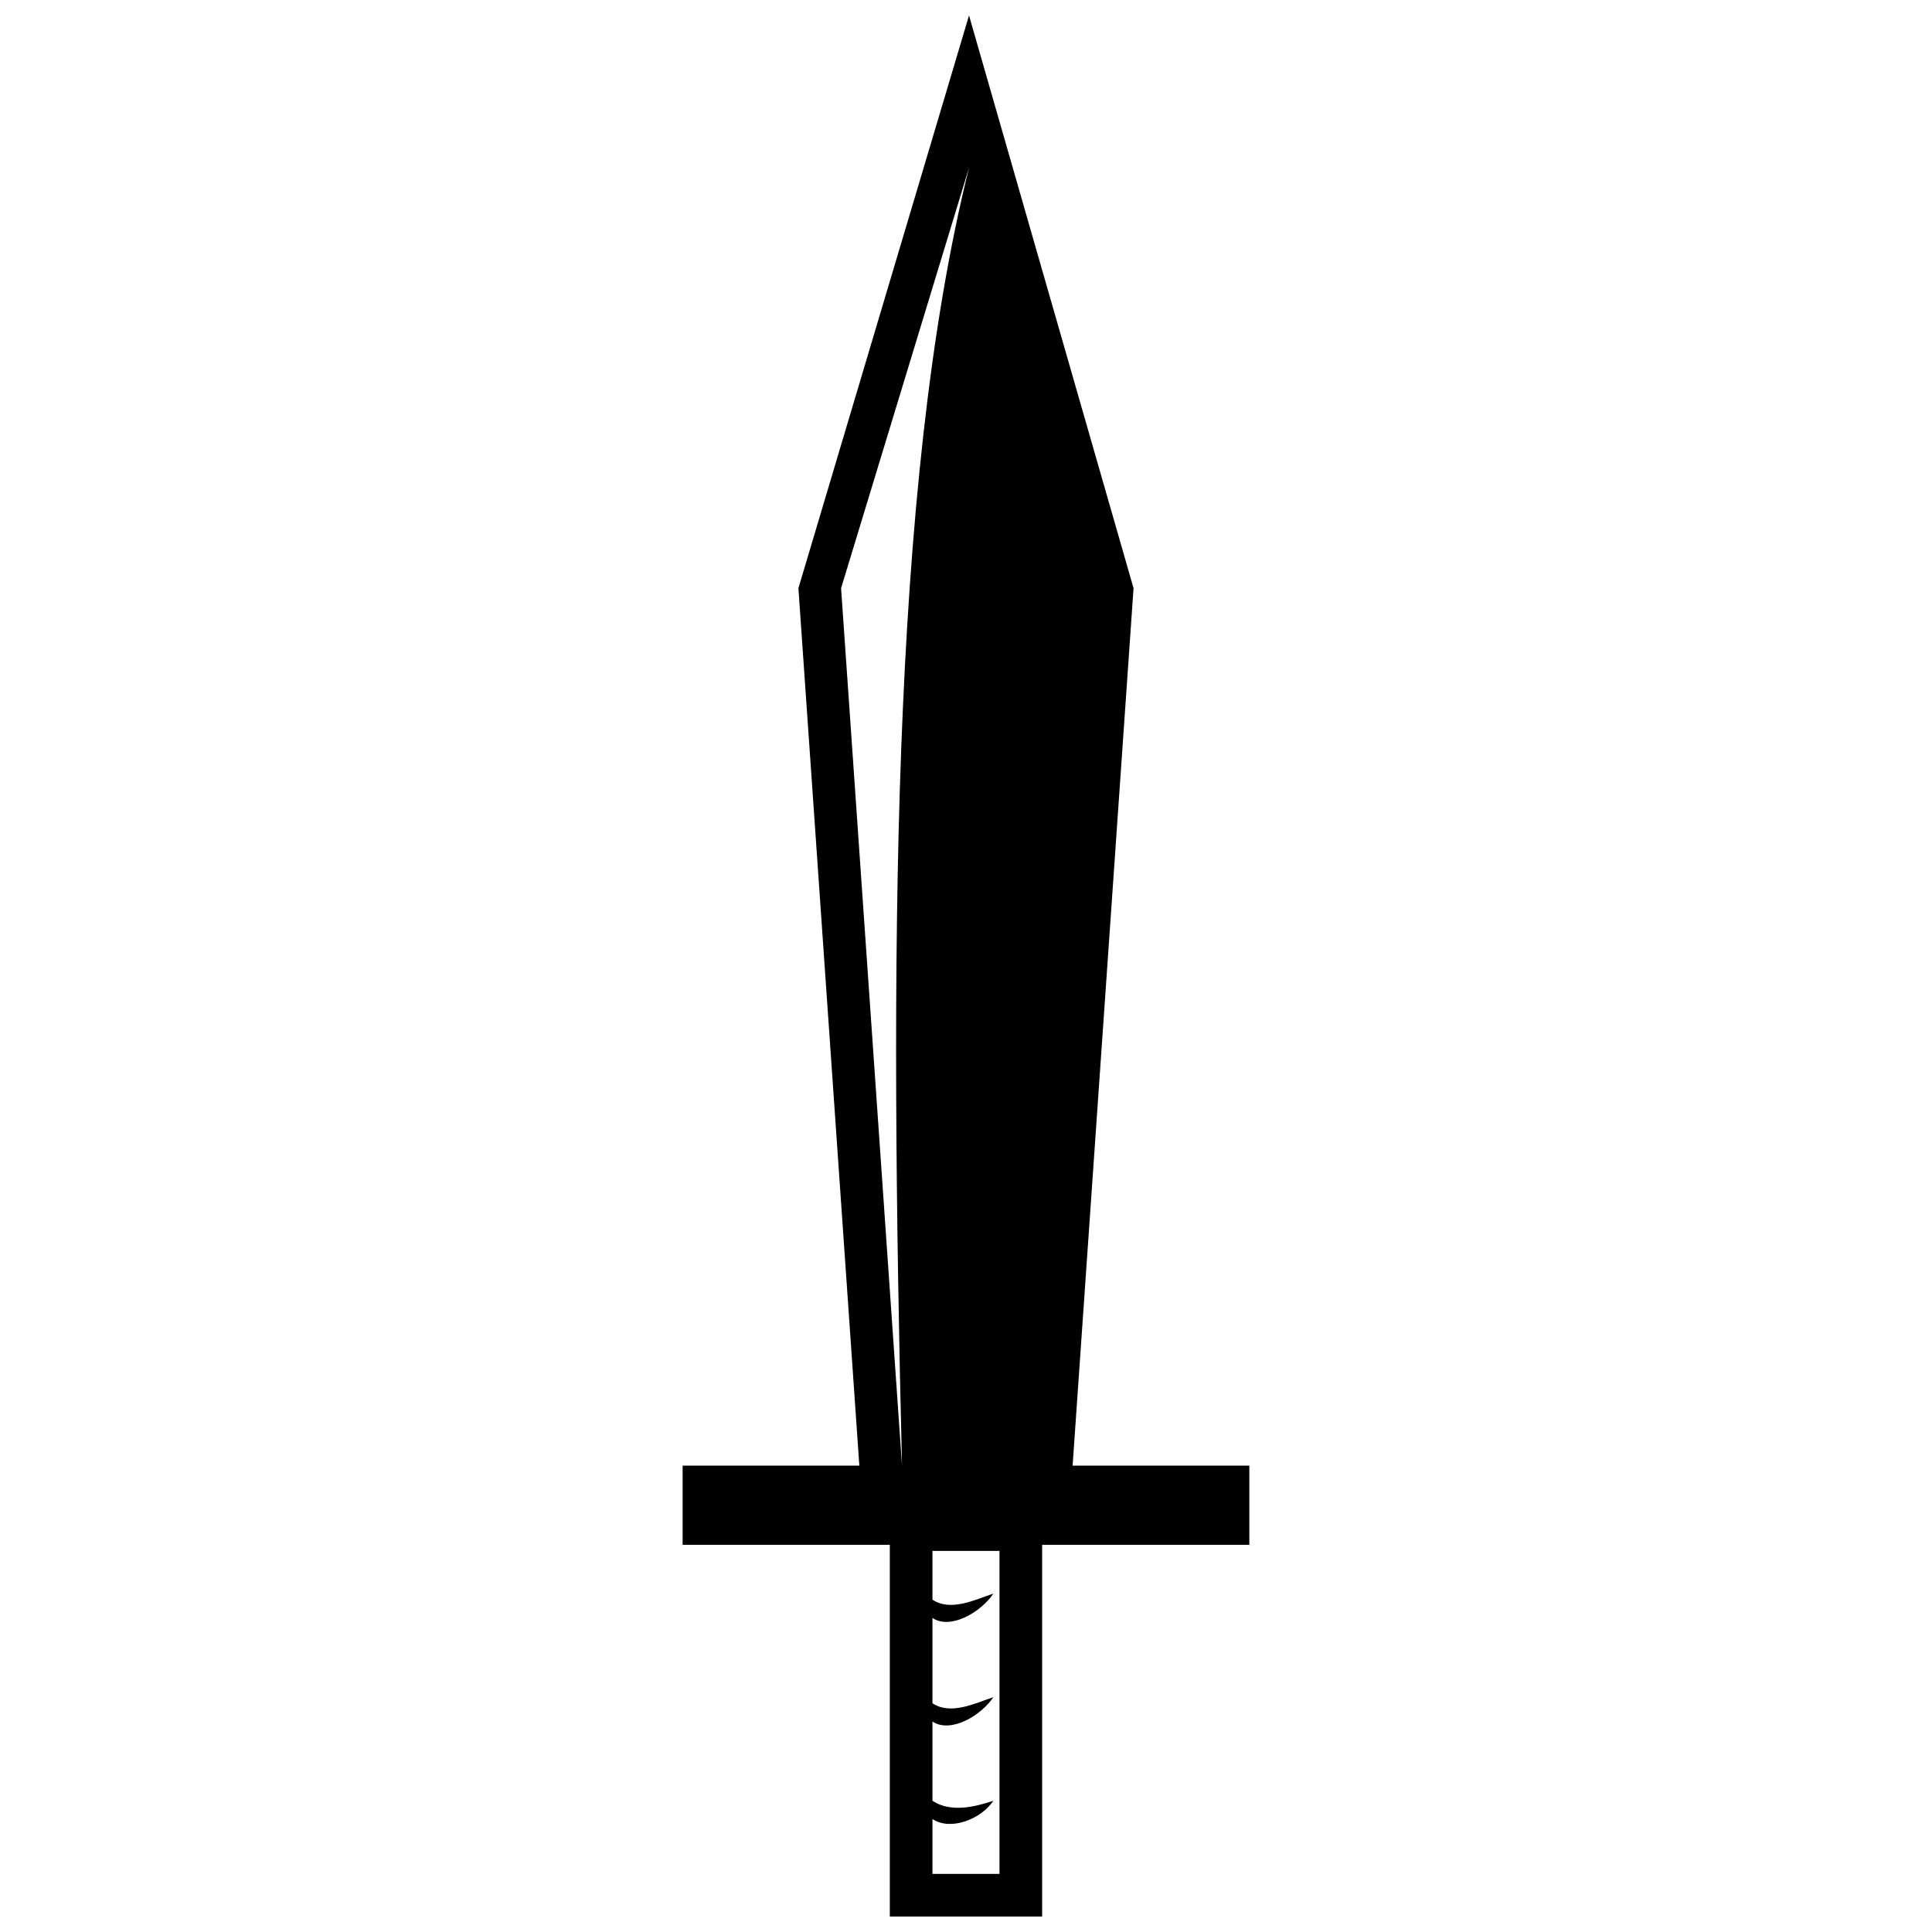<?xml version="1.0" encoding="UTF-8"?>
<!-- Uploaded to: SVG Repo, www.svgrepo.com, Generator: SVG Repo Mixer Tools -->
<svg width="800px" height="800px" version="1.1" viewBox="144 144 512 512" xmlns="http://www.w3.org/2000/svg">
 <defs>
  <clipPath id="a">
   <path d="m324 148.09h152v503.81h-152z"/>
  </clipPath>
 </defs>
 <g clip-path="url(#a)">
  <path d="m400.8 148.09 43.602 151.79-16.148 232.53h46.832v20.992h-54.906v98.5h-40.371v-98.5h-54.906v-20.992h46.832l-16.148-232.53 45.215-151.79h-0.008zm-9.688 473.13c4.844 3.231 11.301 1.613 16.148 0-3.231 4.844-11.301 8.074-16.148 4.844v14.531h17.762v-85.582h-17.762v12.918c4.844 3.231 11.301 0 16.148-1.613-3.231 4.844-11.301 9.688-16.148 6.457v22.605c4.844 3.231 11.301 0 16.148-1.613-3.231 4.844-11.301 9.688-16.148 6.457v21zm9.688-432.77-33.906 111.43 16.148 232.53c-3.231-132.41-3.231-259.98 17.762-343.95z" fill-rule="evenodd"/>
 </g>
</svg>